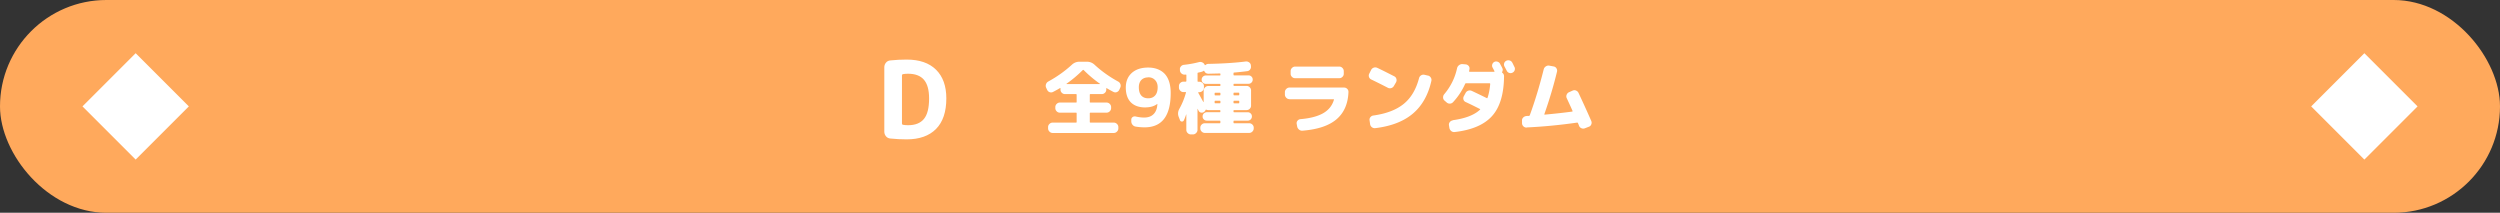 <svg id="Layer_2" xmlns="http://www.w3.org/2000/svg" viewBox="0 0 470 40"><rect x="0" y="0" width="470" height="40" fill="#333333" stroke="none"/><defs><style>.cls-1{fill:#fff}</style></defs><g id="_デザイン" data-name="デザイン"><rect y="0" width="470" height="40" rx="20" ry="20" fill="#ffa95c"/><g><path class="cls-1" d="M167.37 26.04c-.32-.03-.59-.16-.8-.41-.21-.25-.32-.54-.32-.87V12.64c0-.33.11-.62.32-.87.21-.25.48-.38.8-.41 1.04-.11 2.07-.16 3.08-.16 2.39 0 4.23.63 5.52 1.9 1.29 1.27 1.94 3.07 1.94 5.4 0 2.53-.65 4.45-1.94 5.75-1.29 1.3-3.13 1.95-5.52 1.95-1.01 0-2.04-.05-3.08-.16zm2.2-11.88v9.08c0 .12.06.19.18.22.27.05.59.08.96.08 1.35 0 2.34-.39 2.99-1.18.65-.79.97-2.07.97-3.86 0-1.6-.33-2.77-.98-3.52-.65-.75-1.65-1.12-2.98-1.12-.37 0-.69.03-.96.08-.12.03-.18.1-.18.22z"/><g><path class="cls-1" d="M196.86 16.89l-.18-.39a.866.866 0 01-.03-.67c.08-.23.23-.4.43-.51 1.65-.9 3.12-1.95 4.43-3.15.41-.38.89-.57 1.46-.57h1.35c.56 0 1.05.19 1.47.58 1.3 1.2 2.77 2.25 4.42 3.15a.883.883 0 01.39 1.17l-.18.39c-.1.21-.26.35-.47.43-.21.08-.42.06-.62-.04-.37-.19-.79-.42-1.26-.7-.06-.04-.09-.02-.09.07v.2c0 .23-.08.43-.25.59-.17.17-.37.25-.6.25H205c-.08 0-.12.05-.12.14v1.33c0 .08.04.12.12.12h3.04c.23 0 .43.09.6.26.17.17.25.37.25.6v.18c0 .23-.08.43-.25.6-.17.17-.37.26-.6.26H205c-.08 0-.12.05-.12.14v1.59c0 .09.04.14.12.14h4.39c.23 0 .43.08.6.25.17.16.26.36.26.59v.25c0 .23-.09.43-.26.6-.17.17-.37.26-.6.26H197.9c-.23 0-.43-.09-.6-.26a.826.826 0 01-.26-.6v-.25c0-.23.09-.43.26-.59.17-.17.37-.25.6-.25h4.39c.08 0 .12-.04.12-.14v-1.59c0-.09-.04-.14-.12-.14h-3.04a.79.79 0 01-.6-.26.816.816 0 01-.25-.6v-.18c0-.23.08-.43.25-.6.17-.17.37-.26.6-.26h3.04c.08 0 .12-.04.12-.12v-1.33c0-.09-.04-.14-.12-.14h-2.07c-.23 0-.43-.08-.6-.25a.779.779 0 01-.25-.59v-.24s-.01-.04-.03-.05c-.02-.02-.04-.02-.06 0-.28.17-.72.42-1.32.73-.2.1-.41.11-.62.04a.795.795 0 01-.47-.43zm6.69-3.71c-.96.96-1.97 1.81-3.03 2.55-.02.01-.03.03-.02.04 0 .02.02.03.04.03h6.21s.03 0 .04-.03c0-.02 0-.03-.02-.04-1.06-.74-2.07-1.59-3.03-2.55-.06-.06-.12-.06-.18 0zM215.34 20.2c-1.19 0-2.1-.32-2.74-.96-.63-.64-.95-1.57-.95-2.79 0-1.15.38-2.06 1.13-2.74.75-.67 1.78-1.01 3.08-1.01s2.39.41 3.13 1.21c.73.81 1.1 2.01 1.1 3.58 0 4.3-1.64 6.45-4.91 6.45-.55 0-1.11-.05-1.68-.14a.93.93 0 01-.59-.35c-.16-.19-.23-.42-.23-.67v-.27c0-.21.08-.38.25-.5.17-.12.36-.16.57-.11.57.13 1.1.2 1.59.2.76 0 1.36-.21 1.79-.65.43-.43.67-1.06.71-1.89 0 0 0-.02-.01-.02h-.02c-.56.43-1.3.65-2.23.65zm.53-5.65c-.55 0-.98.17-1.3.49-.31.33-.47.79-.47 1.36 0 .69.16 1.21.46 1.56.31.35.75.52 1.31.52s.98-.18 1.3-.54.47-.88.47-1.55c0-.56-.17-1.01-.5-1.35-.33-.34-.75-.51-1.27-.51zM221.84 22.59l-.24-.61c-.2-.5-.16-1.01.12-1.52.55-.99.96-2 1.24-3.05.02-.07 0-.1-.09-.1h-.38a.79.79 0 01-.6-.26.816.816 0 01-.25-.6v-.26c0-.23.08-.43.25-.59s.37-.25.6-.25h.41c.09 0 .14-.05.14-.14v-1.08c0-.09-.04-.12-.14-.1h-.14a.832.832 0 01-.62-.2.803.803 0 01-.31-.58v-.14c-.04-.23.03-.43.17-.61.15-.18.33-.28.56-.31.96-.1 1.91-.27 2.83-.51.23-.06.45-.04.66.06.21.1.36.26.44.47 0 .03.03.04.06.04s.05 0 .08-.03c.17-.14.35-.21.54-.21 2.71-.05 5.05-.2 7.02-.45.23-.03.44.03.64.16.2.14.31.33.34.56v.12c.05.23 0 .44-.13.64-.14.2-.33.31-.57.34-.77.1-1.59.19-2.45.26-.08 0-.12.05-.12.14v.27c0 .08.04.12.12.12h2.7c.22 0 .41.08.56.23.16.16.23.34.23.56s-.08.41-.23.56c-.16.16-.34.23-.56.23h-2.7c-.08 0-.12.05-.12.14v.14c0 .08.04.12.12.12h2.33c.23 0 .43.09.6.26.17.17.25.37.25.6v2.85c0 .23-.08.43-.25.59-.17.17-.37.25-.6.25h-2.33c-.08 0-.12.04-.12.14v.14c0 .08.04.12.12.12h2.55c.22 0 .41.08.56.23.16.16.23.34.23.56s-.08.41-.23.56c-.16.16-.34.23-.56.23h-2.55c-.08 0-.12.05-.12.14v.21c0 .09.04.14.12.14h2.83c.23 0 .43.08.6.25.17.16.25.36.25.59v.12c0 .23-.08.43-.25.6-.17.17-.37.26-.6.26h-8.34c-.23 0-.43-.09-.6-.26a.816.816 0 01-.25-.6v-.12c0-.23.08-.43.25-.59.17-.17.37-.25.6-.25h2.8c.08 0 .12-.04.12-.14v-.21c0-.09-.04-.14-.12-.14h-2.43a.77.77 0 01-.56-.23c-.16-.15-.23-.34-.23-.56s.08-.41.23-.56c.16-.15.34-.23.56-.23h2.43c.08 0 .12-.04.12-.12v-.14c0-.09-.04-.14-.12-.14h-2.17c-.11 0-.22-.02-.35-.08-.06-.03-.11 0-.15.08-.07.15-.17.27-.3.36-.18.12-.37.15-.58.1a.623.623 0 01-.44-.38c-.02-.04-.04-.09-.08-.16-.03-.07-.05-.12-.07-.15h-.04v3.94c0 .23-.09.43-.26.6-.17.17-.37.26-.6.26h-.39c-.23 0-.43-.09-.6-.26a.816.816 0 01-.25-.6v-2.88s0-.02-.02-.02c-.01 0-.02 0-.02.02-.14.43-.28.8-.42 1.09-.08.16-.21.24-.38.23-.17 0-.29-.09-.36-.26zm3.3-8.79v1.43c0 .09.04.14.12.14h.23c.23 0 .43.08.6.25.17.17.25.36.25.59v.26c0 .23-.08.43-.25.6-.17.17-.37.26-.6.26h-.15s-.05.02-.07.05c-.01.03-.01.06 0 .07.12.21.29.51.5.9s.37.67.46.82c0 .01.02.02.04.02.01 0 .02 0 .02-.03v-2.13c0-.23.09-.43.26-.6.17-.17.37-.26.6-.26h2.17c.08 0 .12-.04.12-.12v-.14c0-.09-.04-.14-.12-.14h-2.62a.77.77 0 01-.56-.23c-.16-.15-.23-.34-.23-.56s.08-.41.23-.56c.16-.15.34-.23.56-.23h2.62c.08 0 .12-.04.12-.12v-.14c0-.08-.04-.12-.13-.12-.05 0-.76.02-2.12.05-.37 0-.63-.17-.78-.49-.03-.07-.08-.08-.14-.05-.07.06-.16.1-.25.14-.18.06-.44.13-.77.19-.08.02-.12.08-.12.17zm4.3 3.99v-.22c0-.09-.04-.14-.12-.14h-.84c-.09 0-.13.05-.13.14v.22c0 .09.04.14.13.14h.84c.08 0 .12-.05.12-.14zm0 1.51v-.24c0-.08-.04-.12-.12-.12h-.84c-.09 0-.13.04-.13.12v.24c0 .08.04.12.13.12h.84c.08 0 .12-.04.12-.12zm2.46-1.74v.22c0 .09.04.14.12.14h.84c.08 0 .12-.05.12-.14v-.22c0-.09-.04-.14-.12-.14h-.84c-.08 0-.12.05-.12.14zm0 1.5v.24c0 .08.04.12.12.12h.84c.08 0 .12-.04.12-.12v-.24c0-.08-.04-.12-.12-.12h-.84c-.08 0-.12.04-.12.12zM242.42 18.64a.79.79 0 01-.6-.26.826.826 0 01-.26-.6v-.46c0-.23.09-.43.26-.6.17-.17.37-.26.6-.26h10.25c.24 0 .44.08.61.25.17.17.24.37.23.61-.09 2.21-.84 3.91-2.25 5.11-1.41 1.2-3.54 1.91-6.39 2.14a.866.866 0 01-.64-.2.965.965 0 01-.36-.58l-.09-.49c-.04-.22 0-.42.15-.6.14-.18.33-.28.55-.3 1.8-.15 3.22-.52 4.25-1.1 1.04-.59 1.72-1.43 2.05-2.54.02-.07 0-.1-.09-.1h-8.27zm1.06-6.12h8.31c.23 0 .43.09.59.26.17.17.25.37.25.6v.48c0 .23-.08.43-.25.59-.17.17-.36.25-.59.25h-8.31c-.23 0-.43-.08-.59-.25a.779.779 0 01-.25-.59v-.48c0-.23.08-.43.25-.6.17-.17.36-.26.59-.26zM257.79 14.94a.77.77 0 01-.42-.48.771.771 0 01.06-.63l.34-.68a.883.883 0 011.17-.39c1.03.49 2.08 1.02 3.17 1.58.21.1.35.27.41.49.07.23.04.45-.07.65l-.39.67a.85.85 0 01-.5.41c-.23.07-.44.05-.65-.06-1.04-.54-2.08-1.06-3.12-1.56zm10.65-.74c.23.05.41.17.54.37.13.2.17.41.12.64-.59 2.63-1.75 4.68-3.47 6.14-1.72 1.46-4.08 2.38-7.06 2.74a.883.883 0 01-.65-.17.87.87 0 01-.34-.58l-.1-.69c-.04-.22 0-.42.15-.61.14-.18.32-.29.55-.32 2.44-.34 4.34-1.07 5.71-2.18s2.33-2.72 2.89-4.84c.06-.23.19-.41.38-.53.2-.12.41-.16.64-.11l.64.15zM273.11 22.6c2.36-.32 4.07-.98 5.13-1.98.06-.06.05-.1-.02-.13-1-.51-1.89-.95-2.68-1.31a.734.734 0 01-.41-.47.795.795 0 01.07-.62l.33-.61a.883.883 0 011.17-.39c.88.41 1.81.86 2.8 1.35.08.04.13.03.15-.05.25-.71.42-1.57.51-2.59 0-.09-.04-.14-.12-.14h-4.42c-.09 0-.15.04-.18.12a12.46 12.46 0 01-2.25 3.41c-.16.18-.36.28-.6.29a.826.826 0 01-.63-.23l-.39-.34a.78.78 0 01-.27-.58c0-.23.06-.44.21-.61 1.22-1.45 2.02-3.07 2.41-4.86.05-.24.17-.44.36-.59.19-.15.41-.23.65-.22l.6.05c.23.02.42.12.57.29.15.18.2.37.16.59 0 .1-.04.22-.07.38 0 .03 0 .06.02.09.03.03.05.05.08.05h4.6s.05-.02.07-.05c.01-.03.01-.05 0-.07-.04-.08-.1-.2-.18-.35s-.14-.26-.18-.34a.718.718 0 01-.05-.59c.06-.2.19-.36.38-.46.19-.1.39-.11.61-.04.21.07.37.2.47.39.04.09.11.22.21.4.1.18.17.32.21.41.12.22.11.46-.02.71-.04.07-.03.13.04.18.21.16.31.38.31.66-.03 3.34-.78 5.83-2.25 7.46-1.47 1.64-3.81 2.64-7.02 3.01a.847.847 0 01-.64-.17.965.965 0 01-.36-.58l-.08-.49c-.04-.23 0-.44.15-.62.14-.18.32-.29.54-.32zm11.19-10.84c.06.1.13.24.22.43s.15.32.2.4c.1.2.11.4.04.61-.07.21-.21.36-.41.46-.2.1-.4.12-.61.05a.79.79 0 01-.47-.41c-.09-.18-.24-.45-.43-.81-.1-.2-.12-.4-.05-.61.06-.2.2-.36.4-.46.2-.1.41-.11.63-.05.22.07.38.2.48.39zM287.01 23.99a.855.855 0 01-.87-.82v-.46a.73.73 0 01.22-.61c.16-.17.37-.26.61-.29.05 0 .13-.02.23-.02h.23c.08 0 .14-.05.18-.15.96-2.63 1.83-5.5 2.61-8.61.06-.23.19-.41.4-.55s.42-.18.65-.14l.81.15c.23.04.41.16.53.35.12.2.16.4.11.62-.64 2.65-1.44 5.32-2.38 7.99-.02.07 0 .1.07.1 1.88-.17 3.6-.36 5.14-.57.09-.02.12-.07.08-.15-.19-.44-.55-1.23-1.08-2.37a.775.775 0 01-.02-.65c.09-.22.23-.38.44-.47l.67-.3c.22-.1.44-.11.65-.02.21.09.37.23.47.44.82 1.74 1.62 3.5 2.4 5.28.09.22.09.44 0 .65a.72.72 0 01-.46.44l-.72.28a.84.84 0 01-.66 0 .802.802 0 01-.46-.46c-.02-.06-.05-.14-.1-.26-.05-.11-.08-.19-.1-.24-.04-.08-.1-.11-.17-.1-3.29.47-6.46.77-9.49.91z"/></g></g><g><rect class="cls-1" x="18.43" y="12.93" width="14.14" height="14.14" transform="rotate(-45 25.503 19.996)"/><rect class="cls-1" x="437.43" y="12.93" width="14.14" height="14.14" transform="rotate(-45 444.504 20)"/></g></g></svg>